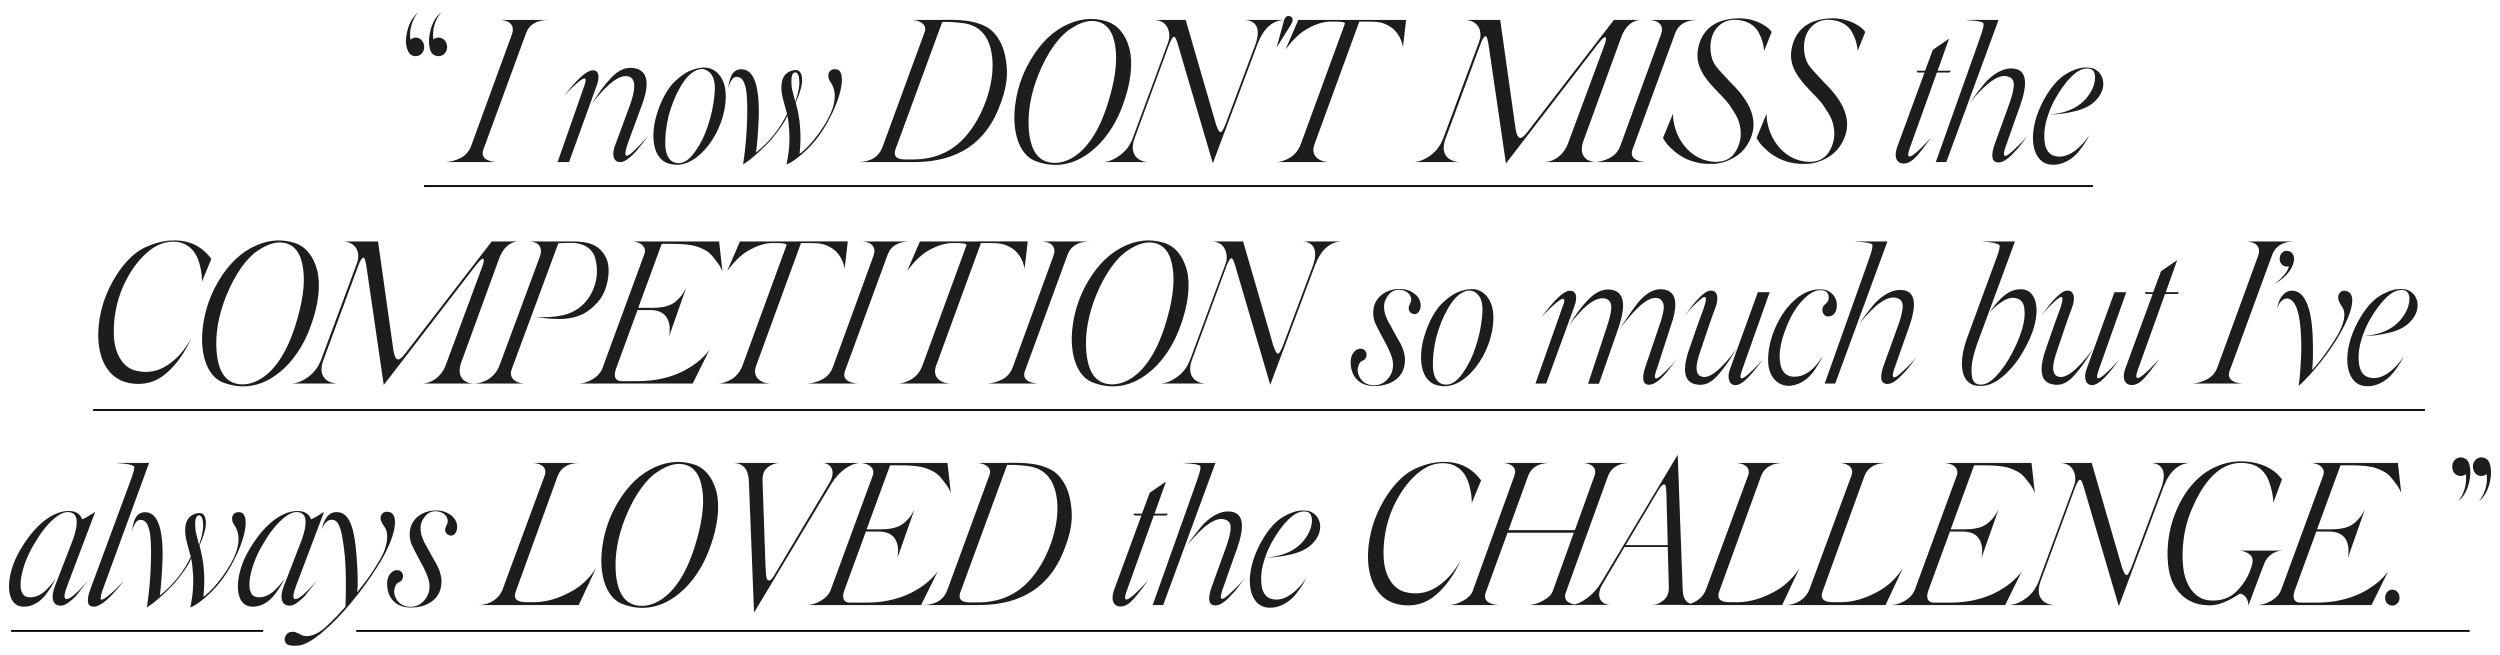 <?xml version="1.0" encoding="UTF-8"?> <!-- Generator: Adobe Illustrator 26.2.1, SVG Export Plug-In . SVG Version: 6.00 Build 0) --> <svg xmlns="http://www.w3.org/2000/svg" xmlns:xlink="http://www.w3.org/1999/xlink" id="Layer_1" x="0px" y="0px" viewBox="0 0 1354.49 354.92" style="enable-background:new 0 0 1354.49 354.92;" xml:space="preserve"> <style type="text/css"> .st0{fill:none;stroke:#000000;stroke-miterlimit:10;} .st1{clip-path:url(#SVGID_00000124139510434370587570000008638139431438180783_);fill:#1D1D1B;} </style> <line class="st0" x1="229.75" y1="100.8" x2="1134" y2="100.8"></line> <line class="st0" x1="50.45" y1="222.13" x2="1313.83" y2="222.13"></line> <line class="st0" x1="193.01" y1="341.83" x2="1338.04" y2="341.83"></line> <line class="st0" x1="6.01" y1="341.83" x2="142.58" y2="341.83"></line> <g> <defs> <rect id="SVGID_1_" x="4.87" y="6.64" width="1344.74" height="343.15"></rect> </defs> <clipPath id="SVGID_00000101789925143778487300000013394888811863860123_"> <use xlink:href="#SVGID_1_" style="overflow:visible;"></use> </clipPath> <path style="clip-path:url(#SVGID_00000101789925143778487300000013394888811863860123_);fill:#1D1D1B;" d="M1346.83,248.5 c-0.9-0.55-1.9-0.77-3-0.66c-2.5,0.33-4.3,2.75-4,5.5c0.3,2.97,2.5,4.84,5,4.51c0.9-0.11,1.7-0.44,2.4-0.99 c0.9,4.95-1.2,11.66-4.4,14.74C1350.33,266.65,1351.53,250.48,1346.83,248.5 M1335.63,248.5c-0.9-0.55-1.9-0.77-3-0.66 c-2.5,0.33-4.3,2.75-4,5.5c0.1,2.75,2.3,4.84,5,4.51c0.9-0.11,1.7-0.44,2.3-0.99c0.9,4.95-1.1,11.66-4.3,14.74 C1339.13,266.65,1340.33,250.48,1335.63,248.5 M1296.17,319.45c-3.6,0-5.2,4.84-2.8,7.48c2.5,2.53,6.7,0.77,6.7-3.08 C1300.07,321.32,1298.27,319.45,1296.17,319.45 M1273.77,252.13c4.1,0,7.5,0.22,10,0.66c2.6,0.33,5.2,1.32,7.9,2.75 c1.7,0.88,3.3,2.42,4.9,4.51c1.6,2.09,2.7,3.52,3.2,4.51l1.2,2.42l-1.8-16.17h-47.1c4.9,0.33,7.8,2.97,6.7,6.6l-23,62.59 c-0.9,2.09-2.6,3.96-5.2,5.5c-2.6,1.54-5.2,2.31-7.8,2.31h62.1l9.1-18.37c-3.3,4.62-8.2,8.58-14.7,11.88 c-7.1,3.41-15.1,5.17-23.9,5.17h-9.2c-3.1,0-4.3-2.42-3-6.27l11.8-32.23h7c10.7,0,11.1,9.02,10.1,14.3l9.2-26.18 c-1.9,3.41-2.6,4.51-5.4,7.04c-2.8,2.53-7,3.63-12.9,3.63h-7.6l12.7-34.65H1273.77z M1236.37,259.72c-3.5-4.73-8.7-7.81-15.4-9.13 c-4.5-0.77-11.7-1.54-19.9,2.09c-7.6,3.08-16.5,10.56-22.2,24.53c-4.3,10.23-5.6,22.44-3.6,32.56c2.1,10.12,9.3,17.71,20.5,18.15 c8.4,0.77,16.6-5.83,17.9-6.27c2.5,0.33,4.1,2.86,4.4,4.95l0.1,1.54c4.6-12.43,7.5-20.13,8.8-23.32c1.5-3.63,5.3-5.94,7.8-6.27 l1.9-0.22h-23.4c2.1,0.11,3.9,0.77,5.5,1.98c1.7,1.21,2.1,3.19,1.3,5.94c-1.4,5.17-4.1,9.79-8,13.86c-3.9,3.96-8.9,5.72-15.1,5.17 c-8-0.77-13-8.25-14.1-17.82c-1.1-9.57,0.3-20.9,3.9-29.81c8.3-20.57,19.1-29.26,32.4-26.29c4.8,0.99,8.6,4.84,10.2,9.57 c1.6,4.51,2.3,8.36,2.3,11.44L1236.37,259.72z M1165.37,250.81c5.9,0.33,8.6,4.4,5.9,12.65l-16.2,43.23 c-1.7,4.29-2.4,5.17-3.2,4.84c-0.6-0.22-1.3-1.65-2.2-4.18l-16.4-56.54h-17.2c3.5,0.11,5.9,1.43,7.2,3.96 c1.3,2.53,1.5,5.28,0.5,8.14l-19.1,51.7c-1.5,4.07-3.8,7.15-6.9,9.46s-6.1,3.52-9.1,3.74h24.2c-6.7-0.44-10.1-5.28-7.3-12.87 l18.3-49.72c1.3-3.63,2.4-5.39,3.1-5.28c0.7,0,1.5,1.87,2.5,5.61l18.5,62.92l24.2-64.57c3.3-8.69,8.3-13.09,15-13.09H1165.37z M1075.27,252.13c4.1,0,7.5,0.22,10,0.66c2.6,0.33,5.2,1.32,7.9,2.75c1.7,0.88,3.3,2.42,4.9,4.51c1.6,2.09,2.7,3.52,3.2,4.51 l1.2,2.42l-1.8-16.17h-47.1c4.9,0.33,7.8,2.97,6.7,6.6l-23,62.59c-0.9,2.09-2.6,3.96-5.2,5.5c-2.6,1.54-5.2,2.31-7.8,2.31h62.1 l9.1-18.37c-3.3,4.62-8.2,8.58-14.7,11.88c-7.1,3.41-15.1,5.17-23.9,5.17h-9.2c-3.1,0-4.3-2.42-3-6.27l11.8-32.23h7 c10.7,0,11.1,9.02,10.1,14.3l9.2-26.18c-1.9,3.41-2.6,4.51-5.4,7.04c-2.8,2.53-7,3.63-12.9,3.63h-7.6l12.7-34.65H1075.27z M1010.17,257.85c1.9-4.73,5.9-7.04,12.1-7.04h-25.4c4.9,0.33,7.6,2.86,6.3,6.71l-22.8,61.71c-2,5.39-7.3,8.47-12.8,8.58h54 l9.4-20.02c-3.7,5.72-8.3,10.01-14,12.98c-6.5,3.52-12.9,5.39-19.2,5.5h-4.6c-5.1,0-7.2-1.87-5.7-5.83L1010.17,257.85z M954.17,257.85c1.9-4.73,5.9-7.04,12.1-7.04h-25.4c4.9,0.33,7.6,2.86,6.3,6.71l-22.8,61.71c-2,5.39-7.3,8.47-12.8,8.58h54 l9.4-20.02c-3.7,5.72-8.3,10.01-14,12.98c-6.5,3.52-12.9,5.39-19.2,5.5h-4.6c-5.1,0-7.2-1.87-5.7-5.83L954.17,257.85z M898.87,265 c1.3-2.09,2.4-2.86,3.4-2.31c0.3,0.22,0.6,3.19,0.7,9.02l0.6,23.65h-22.8L898.87,265z M918.77,327.7c-4.5-0.33-7-2.42-7.1-8.47 l-2.7-72.82l-41.6,69.41c-1.9,3.19-4.4,5.94-7.5,8.25c-3.1,2.31-5.9,3.52-8.2,3.63h20.8c-4.4,0-8.5-3.85-4.3-11.11l12-20.24h23.4 l0.6,21.67c0.1,3.19-0.9,5.61-2.9,7.26c-2,1.65-4.1,2.42-6.4,2.42H918.77z M857.77,250.81c4.8,0.33,7.5,2.86,6.2,6.71l-10.7,29.7 h-36l10.7-29.48c1.8-4.62,5.8-6.93,12-6.93h-25.6c4.9,0.33,7.5,2.86,6.2,6.71L797.97,320c-0.7,2.09-2.4,3.85-5.1,5.39 s-5.3,2.31-7.9,2.42h27.1c-5.5-0.33-8.6-2.42-7.1-6.82l11.8-32.34h35.9L841.37,320c-0.7,2.09-2.5,3.85-5.3,5.39 c-2.7,1.54-5.3,2.31-7.8,2.42h27.1c-5.3-0.33-8.6-2.42-7-6.82l22.9-63.25c1.9-4.62,5.9-6.93,12.1-6.93H857.77z M802.47,260.27 c-4.4-5.94-10.1-9.24-17.2-9.9c-5.9-0.44-11.3,0.33-18.4,3.52c-7.1,3.19-14.2,10.78-19.7,22.11c-9.8,20.13-8.6,48.07,11.1,51.59 c7.5,1.32,14-0.44,19.6-5.17c5.6-4.84,10.2-11.22,13.7-19.25c-3.5,6.6-8,11.55-13.3,14.96c-5.3,3.3-10.9,4.18-17,2.64 c-7.1-1.87-11.1-9.46-11.6-18.37c-0.5-8.91,1.3-19.03,5-27.28c3.4-7.48,7.6-13.53,12.7-18.04c5.1-4.62,10.5-6.6,16.1-6.05 c5.2,0.44,9.1,3.85,10.8,7.37c0.9,1.65,1.6,3.63,2.1,5.83c1.1,4.4,1,6.6,1,8.36L802.47,260.27z M707.61,276.66 c-3.7-0.44-7.5,0.55-12.3,3.3c-4.7,2.64-9.8,8.69-13.8,17.16c-7.9,16.83-4.6,31.79,6,32.12c4.9,0.33,9.9-2.42,12.8-5.39 c1.5-1.43,2.8-3.19,4.1-5.06c2.7-3.96,3-5.06,3.4-5.94l-0.9,1.54c-2.5,3.52-9.9,12.32-18,10.12c-2.9-0.77-4.6-3.08-5.3-6.71 c-0.6-3.63-0.4-7.59,0.6-11.66c1.1-4.07,2.5-7.92,4.3-11.33c2.9-5.39,6-9.79,9.4-13.2c3.5-3.52,6.7-4.95,9.8-4.4 c4.4,0.66,3.7,7.92,0.6,12.87c-4.3,7.15-11.6,11.11-22.1,11.99c3.9,0,8.4-0.55,13.5-1.76c5.1-1.21,9-3.19,11.6-6.05 C718.81,286.45,714.61,277.1,707.61,276.66 M661.91,324.4c-1.1-0.44-0.2-3.3,1-6.49l3.9-11.11l3.3-9.24 c4.5-12.65,3.5-19.36-3-20.35c-5.9-0.88-12,3.08-16.4,8.25c-2.1,2.53-4.7,5.83-7.6,10.12c8.9-11,15.7-15.73,20.6-14.08 c2.9,0.88,3.5,3.08,2.8,6.93c-0.5,2.75-1.1,4.95-2.6,9.02l-7.4,20.46c-2.4,6.71-1.7,10.12,2.1,10.12c2.9,0,6.1-2.97,9.1-6.27 c1.1-0.99,2.8-3.3,3.5-4.18l3-3.96l-2.7,2.97c-1.8,1.87-3.7,3.74-5.8,5.61C663.71,323.96,662.41,324.73,661.91,324.4 M658.51,250.81h-18l2.3,0.22c2.9,0.11,6.9,0.66,7.4,1.43c0.5,0.55,0.1,2.86-1.4,7.04l-1.5,4.29l-22.8,64.02h5.7L658.51,250.81z M631.91,279.3l0.9-0.99h-7.3l6.2-17.38l-8.8,6.05l-4.2,11.33h-4.7l0.7,0.99h3.7l-14.9,40.59c-1.9,5.39,0,9.02,4,8.69 c2-0.11,4.1-1.21,6.4-3.74c1.2-1.32,2.1-2.42,2.8-3.3l3-3.96l2.4-3.3l-2.6,2.86c-1.7,1.87-3.6,3.74-5.6,5.5 c-2,1.65-3.3,2.42-3.9,2.09c-0.7-0.22-0.6-1.65,0.3-4.18l14.8-41.25H631.91z M558.34,313.84c-7.3,8.36-16.8,12.54-28.5,12.54h-4.4 c-5.5,0-6.6-2.53-4.6-6.93l24.8-67.54c2.7-0.11,6.3,0,10.8,0.55c10,1.1,15.5,7.81,16.4,20.24c0.4,6.71-0.7,13.86-3.4,21.56 C566.74,301.85,563.04,308.45,558.34,313.84 M577.14,296.35c2.9-7.59,4-14.41,3.4-20.24c-0.5-5.94-1.8-10.67-3.9-14.19 c-2.1-3.63-4.6-6.16-7.7-7.7c-6.1-3.08-13.3-3.74-24.9-3.41h-14.5c4.9,0.33,8,3.08,6.5,6.71l-22.7,61.93 c-1.9,5.39-6.3,8.25-13.2,8.36h30.3C554.04,327.81,569.64,317.36,577.14,296.35 M487.94,252.13c4.1,0,7.5,0.22,10,0.66 c2.6,0.33,5.2,1.32,7.9,2.75c1.7,0.88,3.3,2.42,4.9,4.51c1.6,2.09,2.7,3.52,3.2,4.51l1.2,2.42l-1.8-16.17h-47.1 c4.9,0.33,7.8,2.97,6.7,6.6l-23,62.59c-0.9,2.09-2.6,3.96-5.2,5.5c-2.6,1.54-5.2,2.31-7.8,2.31h62.1l9.1-18.37 c-3.3,4.62-8.2,8.58-14.7,11.88c-7.1,3.41-15.1,5.17-23.9,5.17h-9.2c-3.1,0-4.3-2.42-3-6.27l11.8-32.23h7 c10.7,0,11.1,9.02,10.1,14.3l9.2-26.18c-1.9,3.41-2.6,4.51-5.4,7.04c-2.8,2.53-7,3.63-12.9,3.63h-7.6l12.7-34.65H487.94z M408.54,331.88l41.6-69.3c4.5-7.48,10.7-11.44,15.6-11.77h-20.3c4.3,0,8.1,4.07,3.7,11.22l-27.8,46.53c-2.9,5.17-4,6.38-5.1,5.83 c-1.1-0.44-1.2-1.98-1.5-8.03l-1.6-45.87c-0.1-3.3,0.8-5.72,2.8-7.26c2.1-1.65,4.2-2.42,6.5-2.42h-24.7c5.1,0.33,7.8,3.63,8,10.01 L408.54,331.88z M370.24,251.58c5.7,0.99,9.2,5.72,10.3,13.97c1.2,8.25-0.3,18.7-4.4,31.46c-9.5,29.59-25.6,33.66-33.7,30.25 c-5.1-2.09-8.1-7.81-8.8-17.05c-0.7-9.35,1-19.25,5.2-29.81c4.9-12.21,11.5-21.01,17.2-24.64 C361.74,251.91,366.34,250.81,370.24,251.58 M375.84,251.58c-7.7-2.42-15.5-1.54-23.5,2.75c-7.9,4.29-14.5,11.55-19.8,21.89 c-3.3,6.6-5.4,13.53-6.3,20.79c-0.9,7.15-0.4,13.53,1.4,19.03c1.9,5.39,4.8,9.02,8.8,10.89c12.5,5.17,24.9,1.98,35.6-9.13 c5.3-5.61,9.5-12.54,12.5-20.79c4.5-11.99,5.6-23.1,3.6-30.69S381.84,253.45,375.84,251.58 M302.15,257.85 c1.9-4.73,5.9-7.04,12.1-7.04h-25.4c4.9,0.33,7.6,2.86,6.3,6.71l-22.8,61.71c-2,5.39-7.3,8.47-12.8,8.58h54l9.4-20.02 c-3.7,5.72-8.3,10.01-14,12.98c-6.5,3.52-12.9,5.39-19.2,5.5h-4.6c-5.1,0-7.2-1.87-5.7-5.83L302.15,257.85z M235.38,276.55 c-7.6,0.44-13.4,5.5-13.4,12.65c0,2.09,0.3,3.96,1,5.72c0.7,1.65,2.2,4.51,4.4,8.58c3.4,6.05,5.2,10.45,5.3,13.42 c0.2,3.3-0.8,6.16-3,8.58c-2.2,2.42-5,3.52-8.4,3.19c-2.9-0.33-5.1-1.65-6.5-4.07c-1.4-2.42-1.6-4.84-0.5-7.15 c0.3-0.99,1-1.65,2-2.09c1.1-0.44,1.7-1.21,2-2.42c0.5-2.09-0.9-4.07-3.2-4.07c-3.3,0.11-5.7,3.74-5.3,8.25 c0.3,6.93,4.7,11.88,12.3,11.99c4.8,0.11,8.9-0.99,12.2-3.52c3.3-2.53,5-6.27,4.9-11c0-2.75-1.2-6.05-2.1-7.81 c-0.4-0.88-1.1-2.09-2.1-3.74l-2-3.63l-1.5-2.75l-1.5-2.64l-0.9-2.09c-0.8-1.87-1.1-3.3-1.2-5.06c-0.2-2.31,0.4-4.4,1.9-6.49 c1.5-2.09,3.4-3.3,5.7-3.41c4.4-0.11,7.1,2.42,7.1,5.5c0,1.32-1.4,3.08-1.4,4.4c-0.1,1.76,1.3,3.3,3.3,3.3 c2.1-0.11,3.3-2.53,3.2-4.84c-0.1-2.75-1.4-4.95-3.9-6.6C241.38,277.1,238.58,276.44,235.38,276.55 M210.28,277.32 c-2.5-0.44-4,1.43-4.1,3.19c0,2.09,1.1,3.3,2.3,5.17c1.7,2.53,1.8,7.15-0.2,12.54c-0.7,1.98-2.6,5.5-5.9,10.67 c-1.9,2.97-4.8,6.93-8.8,11.99c0.4-4.29,0.3-10.78-0.4-19.69c-1.3-17.05-4.4-24.53-12-23.65c-3.3,0.44-5.6,3.63-6.9,9.46 c1.4-3.85,3.4-5.61,5.9-5.39c3.7,0.44,5.2,5.61,6.7,20.24c0.4,5.28,0.6,12.32,0.5,16.72c0,2.09,0,4.29-0.1,6.49 c-0.1,2.09-0.1,3.3-0.1,3.63c-3.2,3.63-5.8,6.38-7.9,8.36l-2.8,2.64c-4.7,4.4-9.7,5.83-12.8,4.51c-1.4-0.77-2.6-1.32-3.8-1.76 c-1.3-0.33-1.4,0-2.7,0c-2.9,0.88-3.8,4.51-2.1,6.27c1.1,1.1,3.5,1.43,7.2,0.99c3.1-0.55,6.9-2.64,11.6-6.49 c5.6-4.73,11.1-10.23,16.4-16.72c5.4-6.49,10.1-12.98,14.2-19.47C214.78,290.85,216.78,277.76,210.28,277.32 M159.68,324.51 c-1.2-0.33-0.9-2.75,0.8-7.26l15.1-39.93l-4.2,2.64l-2.8,1.43c-1.1-2.86-3.4-4.4-6.7-4.51c-7.5-0.44-17.6,5.39-26.5,20.35 c-8.8,14.19-9,31.46,1.4,31.46c4.7,0.11,9.1-2.64,12.2-6.71c3.1-4.29,4.2-6.38,5.3-8.69c-1.2,1.87-2.9,4.07-5.7,6.71 c-2.7,2.64-6.5,4.18-9.8,3.41c-6.8-1.32-3.3-17.49,4.1-29.26c3.1-5.39,6.5-9.68,10.1-12.87s6.7-4.4,9.4-3.63 c3.8,0.99,4.2,5.83,1.3,14.3l-9.7,25.08c-2.7,6.6-1.6,11.11,2.9,11.11c1.3,0,2.7-0.55,4.3-1.76c1.6-1.21,2.9-2.31,3.8-3.3l4.1-5.17 l3.2-4.18l-2.4,2.86c-1.7,1.98-3.6,3.85-5.7,5.72C162.08,324.07,160.58,324.84,159.68,324.51 M110.08,284.58 c0,4.18-1.7,8.91-2.1,10.23l-0.2,0.22l-1.8-7.26c-0.5-4.29-0.2-6.93,0.7-8.03c0.4-0.33,0.8-0.55,1.2-0.55 C109.28,279.3,109.98,281.17,110.08,284.58 M129.98,277.54c-2.3-0.33-3.9,0.88-4.2,2.75c-0.1,1.21,0.2,2.53,0.5,3.08l1.6,2.64 c1.8,3.63,1.8,7.92,0.1,12.98c-1.3,3.85-3.8,8.36-7.4,13.31c-3.6,4.95-7.1,8.69-10.4,11.11c1.1-9.9,0.4-19.14-2.1-27.83 c2.1-4.73,3.2-8.36,3.4-10.67c0.4-4.4-0.8-7.37-4.1-6.93c-5.1,0.77-7.5,4.51-7,11c0.1,1.65,0.6,3.74,1,5.39 c0.4,1.65,1.5,5.17,2,7.37c-4.1,8.36-9.7,15.29-16.8,20.9c0.7-4.95,1.2-11.66,1.5-20.24c0.3-17.16-3.1-25.41-10.1-24.86 c-1.5,0.11-2.8,0.77-3.8,1.98c-1.2,1.32-2.1,4.07-2.7,8.25c1.6-5.17,3.2-6.71,5.7-5.94c1.7,0.33,2.9,2.09,3.7,5.28 c0.8,3.19,1.1,8.69,0.9,16.61c-0.2,8.47-0.9,16.94-2.2,25.41l2.2-1.54c1.5-0.99,3.4-2.64,5.9-4.84c2.5-2.31,4.9-4.62,7-6.93 c3.3-3.85,6.7-8.8,7.9-11l1-2.2c1.1,5.72,1.3,11.99,1,15.95c-0.1,1.87-0.3,3.74-0.6,5.61c-0.5,3.63-0.8,4.4-0.9,4.95 c3.1-1.21,6.8-3.96,11-8.03c4.3-4.18,7.9-8.91,10.8-14.08C134.48,289.97,134.98,277.87,129.98,277.54 M80.78,250.81h-18l2.2,0.22 c2.9,0.11,6.9,0.77,7.6,1.65c0.5,0.55-0.1,2.97-1.6,7.04l-22.1,59.73c-2.2,6.16-1.6,9.24,1.9,9.24c3.7,0,9.1-4.62,16.2-13.86 l-2.6,2.64c-1.7,1.87-3.6,3.63-5.7,5.28c-2,1.65-3.3,2.31-3.9,2.09c-0.5-0.11-0.3-1.65,0.6-4.62L80.78,250.81z M35.68,324.51 c-1.2-0.33-0.9-2.75,0.8-7.26l15.1-39.93l-4.2,2.64l-2.8,1.43c-1.1-2.86-3.4-4.4-6.7-4.51c-7.5-0.44-17.6,5.39-26.5,20.35 c-8.8,14.19-9,31.46,1.4,31.46c4.7,0.11,9.1-2.64,12.2-6.71c3.1-4.29,4.2-6.38,5.3-8.69c-1.2,1.87-2.9,4.07-5.7,6.71 c-2.7,2.64-6.5,4.18-9.8,3.41c-6.8-1.32-3.3-17.49,4.1-29.26c3.1-5.39,6.5-9.68,10.1-12.87c3.6-3.19,6.7-4.4,9.4-3.63 c3.8,0.99,4.2,5.83,1.3,14.3l-9.7,25.08c-2.7,6.6-1.6,11.11,2.9,11.11c1.3,0,2.7-0.55,4.3-1.76c1.6-1.21,2.9-2.31,3.8-3.3l4.1-5.17 l3.2-4.18l-2.4,2.86c-1.7,1.98-3.6,3.85-5.7,5.72C38.08,324.07,36.58,324.84,35.68,324.51"></path> <path style="clip-path:url(#SVGID_00000101789925143778487300000013394888811863860123_);fill:#1D1D1B;" d="M1302.2,156.66 c-3.7-0.44-7.5,0.55-12.3,3.3c-4.7,2.64-9.8,8.69-13.8,17.16c-7.9,16.83-4.6,31.79,6,32.12c4.9,0.33,9.9-2.42,12.8-5.39 c1.5-1.43,2.8-3.19,4.1-5.06c2.7-3.96,3-5.06,3.4-5.94l-0.9,1.54c-2.5,3.52-9.9,12.32-18,10.12c-2.9-0.77-4.6-3.08-5.3-6.71 c-0.6-3.63-0.4-7.59,0.6-11.66c1.1-4.07,2.5-7.92,4.3-11.33c2.9-5.39,6-9.79,9.4-13.2c3.5-3.52,6.7-4.95,9.8-4.4 c4.4,0.66,3.7,7.92,0.6,12.87c-4.3,7.15-11.6,11.11-22.1,11.99c3.9,0,8.4-0.55,13.5-1.76c5.1-1.21,9-3.19,11.6-6.05 C1313.4,166.45,1309.2,157.1,1302.2,156.66 M1270.6,157.54c-2.3-0.33-3.7,1.54-3.8,3.3c-0.1,1.43,0.6,3.08,2,5.17 c2.1,2.75,1.8,7.15-1,13.09c-1.2,2.53-3.5,6.16-6.8,10.89s-6,8.14-8.3,10.45c0.5-3.96,0.6-10.12,0.3-18.48 c-0.7-16.17-4.8-25.3-12.1-24.42c-3.9,0.44-6.5,4.95-7.2,9.68c1.2-3.85,3.7-5.83,5.8-5.5c4.3,0.77,6.7,7.7,7.2,20.68 c0.2,3.96,0.2,8.36-0.1,13.09s-0.5,7.92-0.7,9.57l-0.5,4.07c3.7-3.3,7.6-7.59,11.9-12.98s7.9-10.67,10.8-15.84 C1274.6,168.87,1277.2,158.42,1270.6,157.54 M1239.7,135.98c-2.1-0.55-4.1,0.99-4.5,3.3c-0.5,2.53,1,4.73,3.1,5.06 c0.7,0.11,1.4,0.11,1.9-0.11c-0.4,1.65-1.5,3.52-3.4,5.61c-1.8,1.98-3.6,3.41-5.5,4.29c5.3-2.09,10.8-7.37,11.6-13.2 C1243.2,138.4,1241.8,136.31,1239.7,135.98 M1217.3,130.81c5.5,0.33,7.8,3.41,6.1,7.92l-21.9,59.95c-1.1,3.19-3.1,5.5-5.9,6.93 c-2.8,1.43-5.5,2.09-8.2,2.2h27.7c-5.3-0.33-8.7-2.42-7.1-6.82l23.2-63.25c1.8-4.62,5.9-6.93,12.3-6.93H1217.3z M1179.8,159.3 l0.9-0.99h-7.3l6.2-17.38l-8.8,6.05l-4.2,11.33h-4.7l0.7,0.99h3.7l-14.9,40.59c-1.9,5.39,0,9.02,4,8.69c2-0.11,4.1-1.21,6.4-3.74 c1.2-1.32,2.1-2.42,2.8-3.3l3-3.96l2.4-3.3l-2.6,2.86c-1.7,1.87-3.6,3.74-5.6,5.5c-2,1.65-3.3,2.42-3.9,2.09 c-0.7-0.22-0.6-1.65,0.3-4.18l14.8-41.25H1179.8z M1152,158.31h-6.4L1130.5,200c-1.7,4.4-0.6,8.58,2.9,8.69 c1.5,0,3.2-0.88,5.2-2.53c2.1-1.76,5.4-5.61,9.8-11.55l-2.5,2.75c-1.7,1.87-3.5,3.63-5.5,5.39c-1.9,1.65-3.2,2.42-3.8,2.2 c-0.7-0.33-0.5-1.87,0.5-4.62L1152,158.31z M1117,160.95c0.8,0.33,0.5,2.42-0.8,6.27c-1.5,3.85-4,10.89-7.5,21.12 c-4.3,11.99-3.2,18.7,3.4,19.91c4.3,0.88,7.9-0.55,11.8-4.95c2-2.31,3.6-4.29,4.9-6.16c1.3-1.87,3.1-4.62,5.4-8.25 c-8.7,11.66-15.1,16.72-19.3,15.07c-2.7-0.88-2.9-4.4-2.1-8.03c0.4-1.87,1.1-4.4,2.2-7.37c3.3-9.79,5.7-16.94,7.4-21.34 c2.1-5.17,1.7-9.79-2.3-9.79c-2.5,0-5.4,2.86-8.3,6.05c-0.9,0.99-2.5,3.08-3.2,4.07l-2.8,3.74l2.4-2.86c1.6-1.87,3.3-3.63,5.2-5.28 C1115.3,161.39,1116.5,160.62,1117,160.95 M1077.8,169.75c1.5-2.2,3.8-4.29,6.7-6.16c2.9-1.98,5.6-2.64,7.9-1.98 c2.6,0.55,4.1,2.53,4.4,5.72c0.4,3.19,0,6.82-1.2,10.89c-1.2,4.07-2.9,8.14-5,12.21c-2.8,5.61-6,10.12-9.5,13.75 c-3.5,3.52-6.7,4.84-9.7,3.96c-1.8-0.55-2.8-2.2-3.1-4.95c-0.3-2.86-0.1-5.83,0.6-8.91c0.7-3.19,1.7-6.38,2.9-9.57l19.9-53.9h-18.2 l2.2,0.22c2.9,0.11,6.8,0.88,7.5,1.76c0.5,0.66,0,3.19-1.7,7.48l-15.7,42.79c-4.8,12.98-4.2,26.07,7,26.07 c4.7,0.11,9.9-2.09,16.3-9.02c3.3-3.41,6.2-7.81,8.9-13.09c9.3-17.71,5.8-31.46-4.3-30.25c-3.3,0.22-6.4,1.87-9.5,4.84 C1081.2,164.58,1079.1,167.33,1077.8,169.75 M1026,204.4c-1.1-0.44-0.2-3.3,1-6.49l3.9-11.11l3.3-9.24c4.5-12.65,3.5-19.36-3-20.35 c-5.9-0.88-12,3.08-16.4,8.25c-2.1,2.53-4.7,5.83-7.6,10.12c8.9-11,15.7-15.73,20.6-14.08c2.9,0.88,3.5,3.08,2.8,6.93 c-0.5,2.75-1.1,4.95-2.6,9.02l-7.4,20.46c-2.4,6.71-1.7,10.12,2.1,10.12c2.9,0,6.1-2.97,9.1-6.27c1.1-0.99,2.8-3.3,3.5-4.18l3-3.96 l-2.7,2.97c-1.8,1.87-3.7,3.74-5.8,5.61C1027.8,203.96,1026.5,204.73,1026,204.4 M1022.6,130.81h-18l2.3,0.22 c2.9,0.11,6.9,0.66,7.4,1.43c0.5,0.55,0.1,2.86-1.4,7.04l-1.5,4.29l-22.8,64.02h5.7L1022.6,130.81z M986.8,156.77 c-6.7-0.22-13,3.19-18.7,10.23c-6.5,8.25-10.6,19.8-10.1,29.48c0.4,7.81,5.3,12.87,11.7,12.54c7-0.55,12-5.61,14.8-10.67 c2.3-3.63,2.6-4.62,2.9-5.5l-0.7,1.21c-1.7,2.97-7.4,10.67-15.3,10.01c-4.6-0.33-7-3.74-7.2-10.45c-0.1-4.51,1.1-10.01,3.7-16.5 c2.6-6.6,5.8-11.66,9.6-15.29c3.2-3.19,6.2-4.73,9-4.62c2.9,0.11,4.3,1.43,4.3,4.07c0,1.43-0.7,2.64-2,3.63 c-1.7,1.21-2,4.07-0.4,5.72c1.2,1.32,4,1.1,5.5-0.77c1.1-1.43,1.5-3.41,1.2-6.05C994.4,160.18,991.5,156.88,986.8,156.77 M958.8,158.31h-6.4L937.3,200c-1.7,4.4-0.6,8.58,2.9,8.69c1.5,0,3.2-0.88,5.2-2.53c2.1-1.76,5.4-5.61,9.8-11.55l-2.5,2.75 c-1.7,1.87-3.5,3.63-5.5,5.39c-1.9,1.65-3.2,2.42-3.8,2.2c-0.7-0.33-0.5-1.87,0.5-4.62L958.8,158.31z M923.8,160.95 c0.8,0.33,0.5,2.42-0.8,6.27c-1.5,3.85-4,10.89-7.5,21.12c-4.3,11.99-3.2,18.7,3.4,19.91c4.3,0.88,7.9-0.55,11.8-4.95 c2-2.31,3.6-4.29,4.9-6.16c1.3-1.87,3.1-4.62,5.4-8.25c-8.7,11.66-15.1,16.72-19.3,15.07c-2.7-0.88-2.9-4.4-2.1-8.03 c0.4-1.87,1.1-4.4,2.2-7.37c3.3-9.79,5.7-16.94,7.4-21.34c2.1-5.17,1.7-9.79-2.3-9.79c-2.5,0-5.4,2.86-8.3,6.05 c-0.9,0.99-2.5,3.08-3.2,4.07l-2.8,3.74l2.4-2.86c1.6-1.87,3.3-3.63,5.2-5.28C922.1,161.39,923.3,160.62,923.8,160.95 M852.91,166.23c2-5.17,1.2-9.02-2.7-8.69c-3,0.11-8,4.95-15.1,14.3l2.6-2.75c1.7-1.76,3.6-3.41,5.5-5.06c2-1.65,3.3-2.42,3.8-2.09 c0.8,0.33,0.7,1.76-0.4,4.18l-14.7,41.69h5.8L852.91,166.23z M850.01,176.35c8.5-11.33,15.3-16.17,20.4-14.41 c3.8,1.87,3,6.38,0.1,15.4l-10.1,30.58h5.9l10.6-30.36c4.1-12.21,3.1-19.03-3.2-20.46c-4.3-0.99-8.6,0.66-12.7,4.73 C856.91,165.9,853.91,170.08,850.01,176.35 M897.01,204.95c-0.8-0.22-0.4-2.42,1.2-6.71l6.7-20.68c4.4-12.32,3.7-19.36-3.1-20.68 c-4.5-0.88-8.9,1.1-13.3,5.83c-2.1,2.31-5.7,7.48-10.8,15.29c10.4-13.64,16.5-17.93,21.2-16.28c3.9,2.2,2.8,6.93-0.2,15.62 l-7.2,21.23c-2.2,6.6-1.5,9.9,2.1,9.9c2.7-0.33,5.1-1.98,8-5.17c2.3-2.53,2.7-3.3,5-6.27l2.1-2.75l-2.4,2.86 c-1.7,1.87-3.5,3.74-5.5,5.61C898.91,204.51,897.61,205.28,897.01,204.95 M792.51,158.42c3-1.65,5.7-1.32,8,0.99 c2.4,2.31,3.2,6.49,2.4,12.76c-0.5,5.06-1.6,10.34-3.4,15.73c-1.7,5.39-4,10.01-6.9,14.08c-2.8,4.07-5.6,6.16-8.5,6.38 c-4.7,0.33-7.3-3.19-7.7-8.8c-0.3-5.61,0.4-10.89,1.7-16.61c1.5-5.61,3.5-10.78,6.2-15.51S789.71,159.74,792.51,158.42 M791.61,157.65c-3.2,0.99-6.2,2.86-10.1,6.49c-3.7,3.52-7.4,9.9-9.8,17.93c-3.3,10.67-2.9,25.41,8.4,26.95 c13.7,2.75,28.7-17.71,29-36.3c0.1-5.83-1.4-10.23-4.5-13.2C801.51,156.44,797.21,155.78,791.61,157.65 M757.41,156.55 c-7.6,0.44-13.4,5.5-13.4,12.65c0,2.09,0.3,3.96,1,5.72c0.7,1.65,2.2,4.51,4.4,8.58c3.4,6.05,5.2,10.45,5.3,13.42 c0.2,3.3-0.8,6.16-3,8.58c-2.2,2.42-5,3.52-8.4,3.19c-2.9-0.33-5.1-1.65-6.5-4.07c-1.4-2.42-1.6-4.84-0.5-7.15 c0.3-0.99,1-1.65,2-2.09c1.1-0.44,1.7-1.21,2-2.42c0.5-2.09-0.9-4.07-3.2-4.07c-3.3,0.11-5.7,3.74-5.3,8.25 c0.3,6.93,4.7,11.88,12.3,11.99c4.8,0.11,8.9-0.99,12.2-3.52c3.3-2.53,5-6.27,4.9-11c0-2.75-1.2-6.05-2.1-7.81 c-0.4-0.88-1.1-2.09-2.1-3.74l-2-3.63l-1.5-2.75l-1.5-2.64l-0.9-2.09c-0.8-1.87-1.1-3.3-1.2-5.06c-0.2-2.31,0.4-4.4,1.9-6.49 c1.5-2.09,3.4-3.3,5.7-3.41c4.4-0.11,7.1,2.42,7.1,5.5c0,1.32-1.4,3.08-1.4,4.4c-0.1,1.76,1.3,3.3,3.3,3.3 c2.1-0.11,3.3-2.53,3.2-4.84c-0.1-2.75-1.4-4.95-3.9-6.6C763.41,157.1,760.61,156.44,757.41,156.55 M705.61,130.81 c5.9,0.33,8.6,4.4,5.9,12.65l-16.2,43.23c-1.7,4.29-2.4,5.17-3.2,4.84c-0.6-0.22-1.3-1.65-2.2-4.18l-16.4-56.54h-17.2 c3.5,0.11,5.9,1.43,7.2,3.96s1.5,5.28,0.5,8.14l-19.1,51.7c-1.5,4.07-3.8,7.15-6.9,9.46s-6.1,3.52-9.1,3.74h24.2 c-6.7-0.44-10.1-5.28-7.3-12.87l18.3-49.72c1.3-3.63,2.4-5.39,3.1-5.28c0.7,0,1.5,1.87,2.5,5.61l18.5,62.92l24.2-64.57 c3.3-8.69,8.3-13.09,15-13.09H705.61z M625.11,131.58c5.7,0.99,9.2,5.72,10.3,13.97c1.2,8.25-0.3,18.7-4.4,31.46 c-9.5,29.59-25.6,33.66-33.7,30.25c-5.1-2.09-8.1-7.81-8.8-17.05c-0.7-9.35,1-19.25,5.2-29.81c4.9-12.21,11.5-21.01,17.2-24.64 C616.61,131.91,621.21,130.81,625.11,131.58 M630.71,131.58c-7.7-2.42-15.5-1.54-23.5,2.75c-7.9,4.29-14.5,11.55-19.8,21.89 c-3.3,6.6-5.4,13.53-6.3,20.79c-0.9,7.15-0.4,13.53,1.4,19.03c1.9,5.39,4.8,9.02,8.8,10.89c12.5,5.17,24.9,1.98,35.6-9.13 c5.3-5.61,9.5-12.54,12.5-20.79c4.5-11.99,5.6-23.1,3.6-30.69S636.71,133.45,630.71,131.58 M564.61,130.81 c5.5,0.33,7.8,3.41,6.1,7.92l-21.9,59.95c-1.1,3.19-3.1,5.5-5.9,6.93c-2.8,1.43-5.5,2.09-8.2,2.2h27.7c-5.3-0.33-8.7-2.42-7.1-6.82 l23.2-63.25c1.8-4.62,5.9-6.93,12.3-6.93H564.61z M498.41,130.81l-6.9,15.95l1.5-1.87c1.9-2.64,6-6.82,9.6-8.91 c4.9-2.86,9.4-4.29,13.3-4.29h3.5c2.8,0.11,4.2,0.44,4.3,0.99l-23.8,65.01c-1.3,3.63-3.4,6.16-6.1,7.81 c-2.7,1.54-5.1,2.31-7.4,2.31h28.3c-5.6-0.33-9.6-3.74-7.6-9.46l24-65.67l0.3-0.99h4.5c5.7,0,8.5,0.33,12.6,2.97 c5.8,3.96,6.6,10.89,6.6,11l1.7-14.85H498.41z M467.11,130.81c5.5,0.33,7.8,3.41,6.1,7.92l-21.9,59.95c-1.1,3.19-3.1,5.5-5.9,6.93 c-2.8,1.43-5.5,2.09-8.2,2.2h27.7c-5.3-0.33-8.7-2.42-7.1-6.82l23.2-63.25c1.8-4.62,5.9-6.93,12.3-6.93H467.11z M400.91,130.81 l-6.9,15.95l1.5-1.87c1.9-2.64,6-6.82,9.6-8.91c4.9-2.86,9.4-4.29,13.3-4.29h3.5c2.8,0.11,4.2,0.44,4.3,0.99l-23.8,65.01 c-1.3,3.63-3.4,6.16-6.1,7.81c-2.7,1.54-5.1,2.31-7.4,2.31h28.3c-5.6-0.33-9.6-3.74-7.6-9.46l24-65.67l0.3-0.99h4.5 c5.7,0,8.5,0.33,12.6,2.97c5.8,3.96,6.6,10.89,6.6,11l1.7-14.85H400.91z M364.21,132.13c4.1,0,7.5,0.22,10,0.66 c2.6,0.33,5.2,1.32,7.9,2.75c1.7,0.88,3.3,2.42,4.9,4.51c1.6,2.09,2.7,3.52,3.2,4.51l1.2,2.42l-1.8-16.17h-47.1 c4.9,0.33,7.8,2.97,6.7,6.6l-23,62.59c-0.9,2.09-2.6,3.96-5.2,5.5c-2.6,1.54-5.2,2.31-7.8,2.31h62.1l9.1-18.37 c-3.3,4.62-8.2,8.58-14.7,11.88c-7.1,3.41-15.1,5.17-23.9,5.17h-9.2c-3.1,0-4.3-2.42-3-6.27l11.8-32.23h7 c10.7,0,11.1,9.02,10.1,14.3l9.2-26.18c-1.9,3.41-2.6,4.51-5.4,7.04c-2.8,2.53-7,3.63-12.9,3.63h-7.6l12.7-34.65H364.21z M328.41,139.83c-3.1-6.49-8.3-9.02-18-9.02h-7.5h-16c5.1,0.33,7.4,3.3,5.5,8.47l-21.8,58.74c-2.5,6.6-8.4,9.68-14,9.79h27.4 c-5.1-0.33-8.4-3.3-6.8-7.7l25.3-68.31c1.9-0.11,4.3-0.22,7.4-0.22c7.1,0.11,11.6,3.85,12.7,8.8c1.2,4.84,1,9.57-0.2,13.53 c-2.9,9.68-9.6,15.18-17.7,16.94c-4,0.88-8.9,1.21-14.7,0.88c15.5,2.2,26.1,1.98,34.9-9.35c2.3-3.08,3.8-6.93,4.5-11.55 C330.11,146.1,329.71,142.47,328.41,139.83 M266.42,130.81l-46.7,60.5c-1.9,2.53-3.3,3.63-4.1,3.41c-1.2-0.11-2-1.87-2.5-5.06 l-8.3-58.85h-19.2c7.3,0.11,10,6.16,7.7,11.99l-19.4,52.25c-1.5,3.85-3.8,6.93-7,9.24s-6.2,3.41-9,3.52h24.8 c-6.9-0.44-10.3-5.06-7.6-12.43l18.9-51.15c1.1-3.08,2.1-4.62,2.9-4.62c0.7,0,1.3,2.2,1.9,6.71l9.1,62.26l49.7-64.57 c2.2-2.75,3.6-4.07,4.1-3.85c0.7,0.22,0.5,1.76-0.5,4.51l-19.5,52.58c-2.4,6.93-8,10.56-13.3,10.56h28.5 c-6.1-0.11-9.5-4.18-7.1-11.22l20.5-56.21c2.1-6.05,6.1-9.57,11-9.57H266.42z M153.92,131.58c5.7,0.99,9.2,5.72,10.3,13.97 c1.2,8.25-0.3,18.7-4.4,31.46c-9.5,29.59-25.6,33.66-33.7,30.25c-5.1-2.09-8.1-7.81-8.8-17.05c-0.7-9.35,1-19.25,5.2-29.81 c4.9-12.21,11.5-21.01,17.2-24.64C145.42,131.91,150.02,130.81,153.92,131.58 M159.52,131.58c-7.7-2.42-15.5-1.54-23.5,2.75 c-7.9,4.29-14.5,11.55-19.8,21.89c-3.3,6.6-5.4,13.53-6.3,20.79c-0.9,7.15-0.4,13.53,1.4,19.03c1.9,5.39,4.8,9.02,8.8,10.89 c12.5,5.17,24.9,1.98,35.6-9.13c5.3-5.61,9.5-12.54,12.5-20.79c4.5-11.99,5.6-23.1,3.6-30.69S165.52,133.45,159.52,131.58 M114.52,140.27c-4.4-5.94-10.1-9.24-17.2-9.9c-5.9-0.44-11.3,0.33-18.4,3.52c-7.1,3.19-14.2,10.78-19.7,22.11 c-9.8,20.13-8.6,48.07,11.1,51.59c7.5,1.32,14-0.44,19.6-5.17c5.6-4.84,10.2-11.22,13.7-19.25c-3.5,6.6-8,11.55-13.3,14.96 c-5.3,3.3-10.9,4.18-17,2.64c-7.1-1.87-11.1-9.46-11.6-18.37c-0.5-8.91,1.3-19.03,5-27.28c3.4-7.48,7.6-13.53,12.7-18.04 c5.1-4.62,10.5-6.6,16.1-6.05c5.2,0.44,9.1,3.85,10.8,7.37c0.9,1.65,1.6,3.63,2.1,5.83c1.1,4.4,1,6.6,1,8.36L114.52,140.27z"></path> <path style="clip-path:url(#SVGID_00000101789925143778487300000013394888811863860123_);fill:#1D1D1B;" d="M1131.9,36.66 c-3.7-0.44-7.5,0.55-12.3,3.3c-4.7,2.64-9.8,8.69-13.8,17.16c-7.9,16.83-4.6,31.79,6,32.12c4.9,0.33,9.9-2.42,12.8-5.39 c1.5-1.43,2.8-3.19,4.1-5.06c2.7-3.96,3-5.06,3.4-5.94l-0.9,1.54c-2.5,3.52-9.9,12.32-18,10.12c-2.9-0.77-4.6-3.08-5.3-6.71 c-0.6-3.63-0.4-7.59,0.6-11.66c1.1-4.07,2.5-7.92,4.3-11.33c2.9-5.39,6-9.79,9.4-13.2c3.5-3.52,6.7-4.95,9.8-4.4 c4.4,0.66,3.7,7.92,0.6,12.87c-4.3,7.15-11.6,11.11-22.1,11.99c3.9,0,8.4-0.55,13.5-1.76c5.1-1.21,9-3.19,11.6-6.05 C1143.1,46.45,1138.9,37.1,1131.9,36.66 M1086.2,84.4c-1.1-0.44-0.2-3.3,1-6.49l3.9-11.11l3.3-9.24c4.5-12.65,3.5-19.36-3-20.35 c-5.9-0.88-12,3.08-16.4,8.25c-2.1,2.53-4.7,5.83-7.6,10.12c8.9-11,15.7-15.73,20.6-14.08c2.9,0.88,3.5,3.08,2.8,6.93 c-0.5,2.75-1.1,4.95-2.6,9.02l-7.4,20.46c-2.4,6.71-1.7,10.12,2.1,10.12c2.9,0,6.1-2.97,9.1-6.27c1.1-0.99,2.8-3.3,3.5-4.18l3-3.96 l-2.7,2.97c-1.8,1.87-3.7,3.74-5.8,5.61C1088,83.96,1086.7,84.73,1086.2,84.4 M1082.8,10.81h-18l2.3,0.22 c2.9,0.11,6.9,0.66,7.4,1.43c0.5,0.55,0.1,2.86-1.4,7.04l-1.5,4.29l-22.8,64.02h5.7L1082.8,10.81z M1056.2,39.3l0.9-0.99h-7.3 l6.2-17.38l-8.8,6.05l-4.2,11.33h-4.7l0.7,0.99h3.7l-14.9,40.59c-1.9,5.39,0,9.02,4,8.69c2-0.11,4.1-1.21,6.4-3.74 c1.2-1.32,2.1-2.42,2.8-3.3l3-3.96l2.4-3.3l-2.6,2.86c-1.7,1.87-3.6,3.74-5.6,5.5c-2,1.65-3.3,2.42-3.9,2.09 c-0.7-0.22-0.6-1.65,0.3-4.18l14.8-41.25H1056.2z M1010.6,17.3c-0.9-1.32-2.3-2.53-4.1-3.63c-4.1-2.53-8.9-3.85-14.2-3.74 c-11.3,0.33-18.4,5.06-21.1,14.3c-2.5,9.13,0.6,15.62,9.5,24.86c2.3,2.31,4.1,4.18,5.2,5.5c1.2,1.32,2.6,3.3,4.2,5.94 c1.7,2.53,2.7,4.95,3.2,7.26c1.1,4.84,0.5,9.35-1.8,13.53c-2.2,4.18-5.8,6.27-10.7,6.38c-9.2,0-16.4-5.5-20.4-13.09 c-2.1-3.96-3.2-8.91-3.2-11.22l-0.1-1.76l-5.4,13.09c0.9,1.65,2.1,3.41,3.8,5.06c6.3,6.38,14,9.35,23.2,9.02 c4.3-0.11,8.5-1.54,12.5-4.07c4.1-2.64,6.9-6.49,8.6-11.44c2.6-7.81-0.1-16.28-8.2-25.19c-0.5-0.55-1.8-1.98-4.1-4.29 c-4.3-4.51-6.8-7.37-7.7-8.8c-1.3-2.09-2-4.4-2.3-7.15c-0.5-5.83,0.9-10.45,4.3-13.75c3.4-3.3,7.9-4.18,13.6-2.75 c3.8,1.1,6.5,3.19,8.2,6.38c1.7,3.08,2.6,6.38,2.9,9.79L1010.6,17.3z M959.9,17.3c-0.9-1.32-2.3-2.53-4.1-3.63 c-4.1-2.53-8.9-3.85-14.2-3.74c-11.3,0.33-18.4,5.06-21.1,14.3c-2.5,9.13,0.6,15.62,9.5,24.86c2.3,2.31,4.1,4.18,5.2,5.5 c1.2,1.32,2.6,3.3,4.2,5.94c1.7,2.53,2.7,4.95,3.2,7.26c1.1,4.84,0.5,9.35-1.8,13.53c-2.2,4.18-5.8,6.27-10.7,6.38 c-9.2,0-16.4-5.5-20.4-13.09c-2.1-3.96-3.2-8.91-3.2-11.22l-0.1-1.76L901,74.72c0.9,1.65,2.1,3.41,3.8,5.06 c6.3,6.38,14,9.35,23.2,9.02c4.3-0.11,8.5-1.54,12.5-4.07c4.1-2.64,6.9-6.49,8.6-11.44c2.6-7.81-0.1-16.28-8.2-25.19 c-0.5-0.55-1.8-1.98-4.1-4.29c-4.3-4.51-6.8-7.37-7.7-8.8c-1.3-2.09-2-4.4-2.3-7.15c-0.5-5.83,0.9-10.45,4.3-13.75 c3.4-3.3,7.9-4.18,13.6-2.75c3.8,1.1,6.5,3.19,8.2,6.38c1.7,3.08,2.6,6.38,2.9,9.79L959.9,17.3z M893.8,10.81 c5.5,0.33,7.8,3.41,6.1,7.92L878,78.68c-1.1,3.19-3.1,5.5-5.9,6.93c-2.8,1.43-5.5,2.09-8.2,2.2h27.7c-5.3-0.33-8.7-2.42-7.1-6.82 l23.2-63.25c1.8-4.62,5.9-6.93,12.3-6.93H893.8z M874.41,10.81l-46.7,60.5c-1.9,2.53-3.3,3.63-4.1,3.41c-1.2-0.11-2-1.87-2.5-5.06 l-8.3-58.85h-19.2c7.3,0.11,10,6.16,7.7,11.99l-19.4,52.25c-1.5,3.85-3.8,6.93-7,9.24c-3.2,2.31-6.2,3.41-9,3.52h24.8 c-6.9-0.44-10.3-5.06-7.6-12.43l18.9-51.15c1.1-3.08,2.1-4.62,2.9-4.62c0.7,0,1.3,2.2,1.9,6.71l9.1,62.26l49.7-64.57 c2.2-2.75,3.6-4.07,4.1-3.85c0.7,0.22,0.5,1.76-0.5,4.51l-19.5,52.58c-2.4,6.93-8,10.56-13.3,10.56h28.5 c-6.1-0.11-9.5-4.18-7.1-11.22l20.5-56.21c2.1-6.05,6.1-9.57,11-9.57H874.41z M703.41,10.81l-6.9,15.95l1.5-1.87 c1.9-2.64,6-6.82,9.6-8.91c4.9-2.86,9.4-4.29,13.3-4.29h3.5c2.8,0.11,4.2,0.44,4.3,0.99l-23.8,65.01c-1.3,3.63-3.4,6.16-6.1,7.81 c-2.7,1.54-5.1,2.31-7.4,2.31h28.3c-5.6-0.33-9.6-3.74-7.6-9.46l24-65.67l0.3-0.99h4.5c5.7,0,8.5,0.33,12.6,2.97 c5.8,3.96,6.6,10.89,6.6,11l1.7-14.85H703.41z M699.21,13.67c1.6-2.42,1.5-4.07-0.2-4.84c-1.3-0.77-2.9,0.33-3.4,2.53l-4,14.52 L699.21,13.67z M674.51,10.81c5.9,0.33,8.6,4.4,5.9,12.65l-16.2,43.23c-1.7,4.29-2.4,5.17-3.2,4.84c-0.6-0.22-1.3-1.65-2.2-4.18 l-16.4-56.54h-17.2c3.5,0.11,5.9,1.43,7.2,3.96c1.3,2.53,1.5,5.28,0.5,8.14l-19.1,51.7c-1.5,4.07-3.8,7.15-6.9,9.46 s-6.1,3.52-9.1,3.74h24.2c-6.7-0.44-10.1-5.28-7.3-12.87l18.3-49.72c1.3-3.63,2.4-5.39,3.1-5.28c0.7,0,1.5,1.87,2.5,5.61 l18.5,62.92l24.2-64.57c3.3-8.69,8.3-13.09,15-13.09H674.51z M594.01,11.58c5.7,0.99,9.2,5.72,10.3,13.97 c1.2,8.25-0.3,18.7-4.4,31.46c-9.5,29.59-25.6,33.66-33.7,30.25c-5.1-2.09-8.1-7.81-8.8-17.05c-0.7-9.35,1-19.25,5.2-29.81 c4.9-12.21,11.5-21.01,17.2-24.64C585.51,11.91,590.11,10.81,594.01,11.58 M599.61,11.58c-7.7-2.42-15.5-1.54-23.5,2.75 c-7.9,4.29-14.5,11.55-19.8,21.89c-3.3,6.6-5.4,13.53-6.3,20.79c-0.9,7.15-0.4,13.53,1.4,19.03c1.9,5.39,4.8,9.02,8.8,10.89 c12.5,5.17,24.9,1.98,35.6-9.13c5.3-5.61,9.5-12.54,12.5-20.79c4.5-11.99,5.6-23.1,3.6-30.69S605.61,13.45,599.61,11.58 M523.21,73.84c-7.3,8.36-16.8,12.54-28.5,12.54h-4.4c-5.5,0-6.6-2.53-4.6-6.93l24.8-67.54c2.7-0.11,6.3,0,10.8,0.55 c10,1.1,15.5,7.81,16.4,20.24c0.4,6.71-0.7,13.86-3.4,21.56C531.61,61.85,527.91,68.45,523.21,73.84 M542.01,56.35 c2.9-7.59,4-14.41,3.4-20.24c-0.5-5.94-1.8-10.67-3.9-14.19c-2.1-3.63-4.6-6.16-7.7-7.7c-6.1-3.08-13.3-3.74-24.9-3.41h-14.5 c4.9,0.33,8,3.08,6.5,6.71l-22.7,61.93c-1.9,5.39-6.3,8.25-13.2,8.36h30.3C518.91,87.81,534.51,77.36,542.01,56.35 M433.11,44.58 c0,4.18-1.7,8.91-2.1,10.23l-0.2,0.22l-1.8-7.26c-0.5-4.29-0.2-6.93,0.7-8.03c0.4-0.33,0.8-0.55,1.2-0.55 C432.31,39.3,433.01,41.17,433.11,44.58 M453.01,37.54c-2.3-0.33-3.9,0.88-4.2,2.75c-0.1,1.21,0.2,2.53,0.5,3.08l1.6,2.64 c1.8,3.63,1.8,7.92,0.1,12.98c-1.3,3.85-3.8,8.36-7.4,13.31c-3.6,4.95-7.1,8.69-10.4,11.11c1.1-9.9,0.4-19.14-2.1-27.83 c2.1-4.73,3.2-8.36,3.4-10.67c0.4-4.4-0.8-7.37-4.1-6.93c-5.1,0.77-7.5,4.51-7,11c0.1,1.65,0.6,3.74,1,5.39 c0.4,1.65,1.5,5.17,2,7.37c-4.1,8.36-9.7,15.29-16.8,20.9c0.7-4.95,1.2-11.66,1.5-20.24c0.3-17.16-3.1-25.41-10.1-24.86 c-1.5,0.11-2.8,0.77-3.8,1.98c-1.2,1.32-2.1,4.07-2.7,8.25c1.6-5.17,3.2-6.71,5.7-5.94c1.7,0.33,2.9,2.09,3.7,5.28 c0.8,3.19,1.1,8.69,0.9,16.61c-0.2,8.47-0.9,16.94-2.2,25.41l2.2-1.54c1.5-0.99,3.4-2.64,5.9-4.84c2.5-2.31,4.9-4.62,7-6.93 c3.3-3.85,6.7-8.8,7.9-11l1-2.2c1.1,5.72,1.3,11.99,1,15.95c-0.1,1.87-0.3,3.74-0.6,5.61c-0.5,3.63-0.8,4.4-0.9,4.95 c3.1-1.21,6.8-3.96,11-8.03c4.3-4.18,7.9-8.91,10.8-14.08C457.51,49.97,458.01,37.87,453.01,37.54 M376.61,38.42 c3-1.65,5.7-1.32,8,0.99c2.4,2.31,3.2,6.49,2.4,12.76c-0.5,5.06-1.6,10.34-3.4,15.73c-1.7,5.39-4,10.01-6.9,14.08 c-2.8,4.07-5.6,6.16-8.5,6.38c-4.7,0.33-7.3-3.19-7.7-8.8c-0.3-5.61,0.4-10.89,1.7-16.61c1.5-5.61,3.5-10.78,6.2-15.51 S373.81,39.74,376.61,38.42 M375.71,37.65c-3.2,0.99-6.2,2.86-10.1,6.49c-3.7,3.52-7.4,9.9-9.8,17.93 c-3.3,10.67-2.9,25.41,8.4,26.95c13.7,2.75,28.7-17.71,29-36.3c0.1-5.83-1.4-10.23-4.5-13.2 C385.61,36.44,381.31,35.78,375.71,37.65 M323.01,47.11c2-4.84,1.8-9.13-1.9-9.02c-3.3,0.11-8.5,4.73-15.6,14.08l2.4-2.64 c1.7-1.76,3.4-3.41,5.3-4.95c1.9-1.65,3.2-2.31,3.7-1.98c0.7,0.22,0.5,1.76-0.6,4.62l-14.2,40.59h6.2L323.01,47.11z M339.21,84.29 c-0.7-0.33-0.4-2.53,1-6.82l7.5-20.35c4.5-11.99,3.2-18.7-3.7-20.13c-4.5-0.88-8.4,0.55-12.7,4.95c-2.1,2.2-3.8,4.29-5.3,6.27 c-1.4,1.98-3.3,4.84-5.7,8.47c9.1-11.99,16.1-16.94,20.8-15.07c3.3,1.43,3.4,6.6,0.1,15.62l-7.6,20.57 c-2.3,5.17-1.7,10.01,2.4,10.01c2.7,0.11,6-2.97,8.9-6.16c0.9-1.21,2.7-3.3,3.4-4.18c0.8-0.99,2.5-3.52,3-4.07l-2.6,2.97 c-1.7,1.87-3.5,3.74-5.5,5.61S339.91,84.62,339.21,84.29 M271.21,10.81c5.5,0.33,7.8,3.41,6.1,7.92l-21.9,59.95 c-1.1,3.19-3.1,5.5-5.9,6.93c-2.8,1.43-5.5,2.09-8.2,2.2h27.7c-5.3-0.33-8.7-2.42-7.1-6.82l23.2-63.25c1.8-4.62,5.9-6.93,12.3-6.93 H271.21z M238.21,30.39c2.5-0.33,4.3-2.75,4-5.5c-0.3-2.75-2.5-4.84-5-4.51c-0.9,0.11-1.7,0.44-2.4,0.99 c-0.9-4.95,1.2-11.66,4.4-14.74c-7.4,4.95-8.7,21.12-4.1,23.1C236.01,30.28,237.01,30.5,238.21,30.39 M224.81,20.38 c-0.9,0.11-1.7,0.55-2.4,1.1c-0.5-2.53-0.3-5.17,0.6-8.14c0.9-2.97,2.2-5.17,3.8-6.71c-2.9,2.2-5,5.5-6.1,10.01 c-1.1,4.4-1,7.81,0.1,10.34c0.7,2.31,2.6,3.74,5,3.41c2.5-0.33,4.3-2.75,4-5.5S227.31,20.05,224.81,20.38"></path> </g> </svg> 